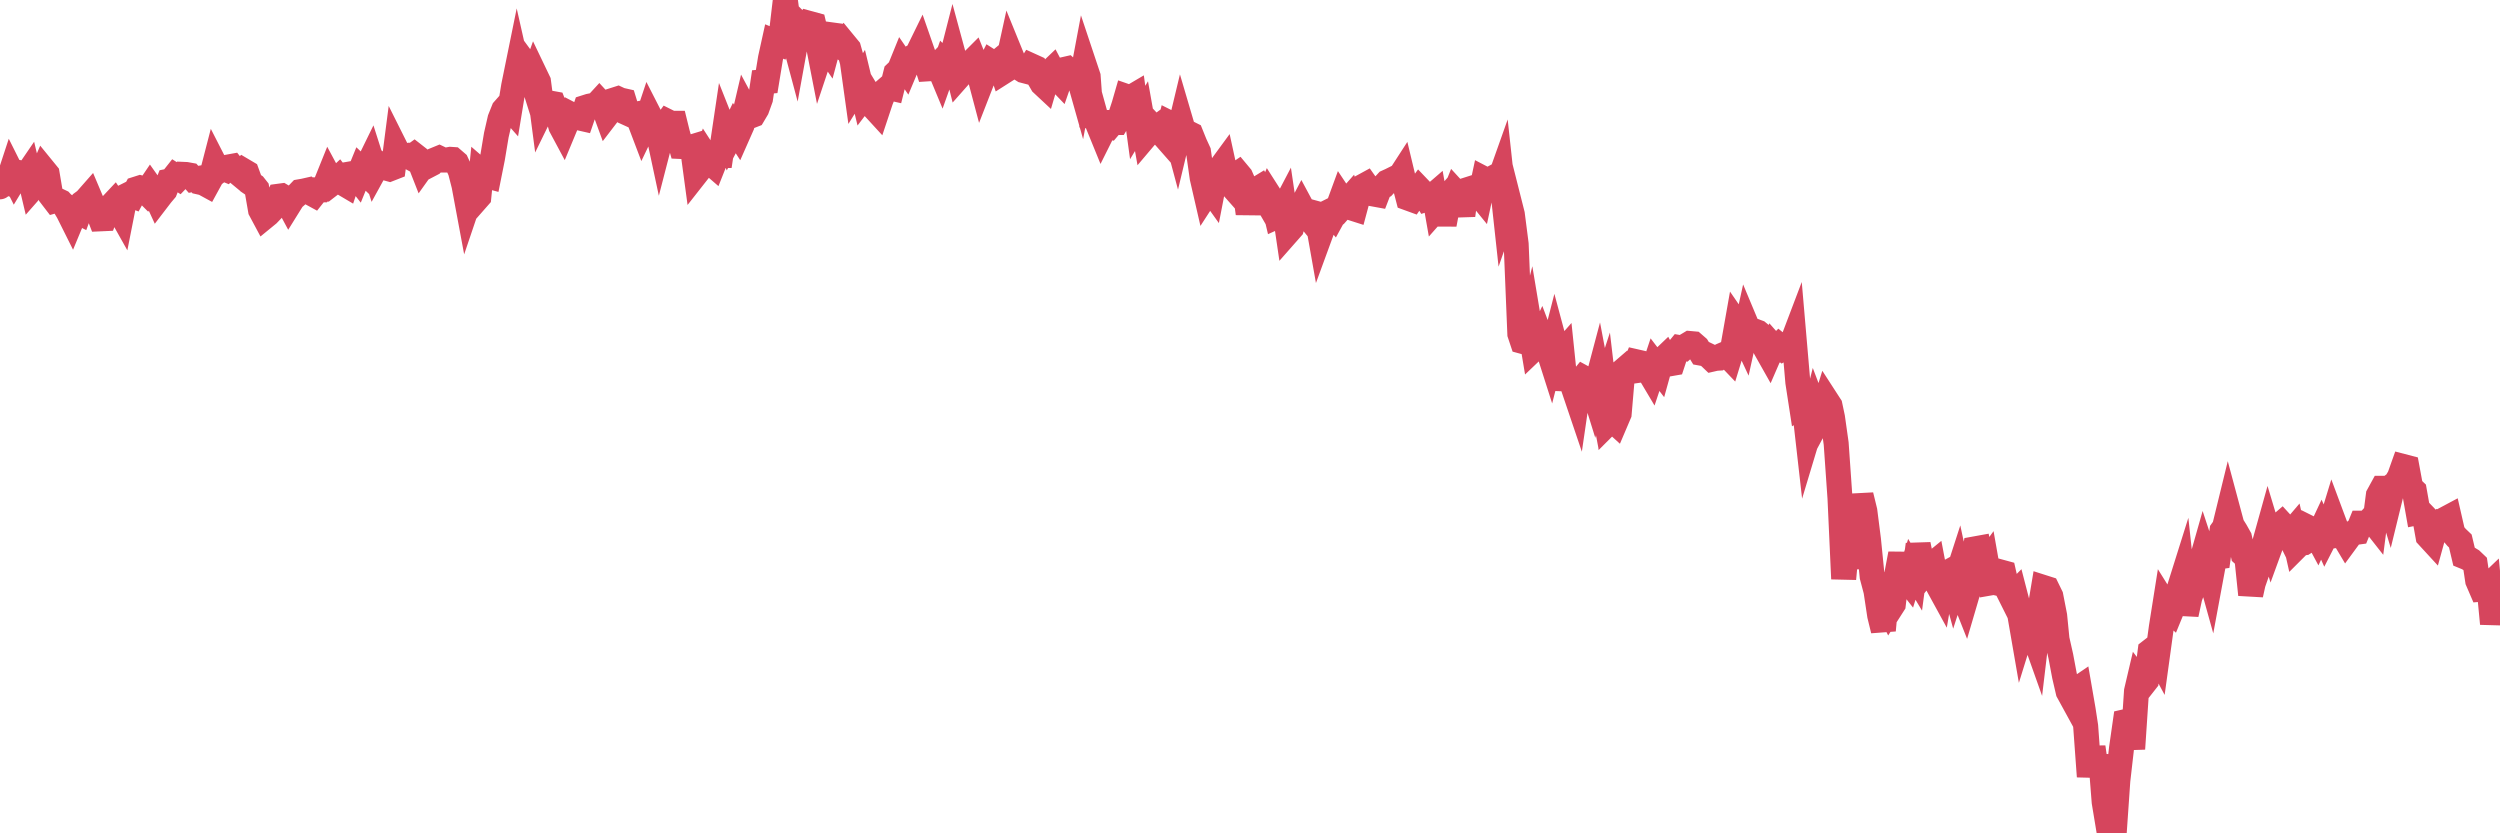 <?xml version="1.0"?><svg width="150px" height="50px" xmlns="http://www.w3.org/2000/svg" xmlns:xlink="http://www.w3.org/1999/xlink"> <polyline fill="none" stroke="#d6455d" stroke-width="1.5px" stroke-linecap="round" stroke-miterlimit="5" points="0.00,11.21 0.22,10.88 0.45,10.96 0.67,10.29 0.89,10.73 1.12,10.35 1.34,10.39 1.56,10.55 1.71,10.33 1.94,11.30 2.16,11.05 2.38,10.70 2.61,10.17 2.83,10.44 3.05,11.74 3.28,12.04 3.42,12.00 3.65,12.11 3.87,12.35 4.09,12.72 4.32,13.18 4.54,12.65 4.76,12.76 4.99,12.13 5.14,12.02 5.36,11.77 5.58,12.29 5.81,12.56 6.03,13.13 6.25,13.12 6.48,12.50 6.70,12.30 6.85,12.14 7.07,12.47 7.30,12.88 7.52,11.77 7.74,11.66 7.97,11.75 8.19,11.34 8.41,11.27 8.56,11.31 8.78,11.53 9.01,11.19 9.23,11.50 9.45,11.98 9.68,11.68 9.90,11.42 10.12,10.87 10.27,10.84 10.50,10.55 10.72,10.69 10.94,10.46 11.17,10.47 11.39,10.51 11.61,10.76 11.84,10.72 11.99,10.93 12.21,10.98 12.43,11.10 12.66,10.68 12.88,9.83 13.10,10.26 13.33,10.08 13.55,10.17 13.70,10.02 13.92,9.98 14.14,10.26 14.37,10.45 14.59,10.23 14.81,10.36 15.04,10.99 15.26,11.14 15.41,11.33 15.63,12.60 15.86,13.03 16.08,12.85 16.30,12.62 16.53,12.27 16.75,11.77 16.90,11.75 17.12,11.88 17.34,12.29 17.57,11.92 17.79,11.73 18.01,11.50 18.24,11.46 18.46,11.41 18.61,11.56 18.83,11.68 19.06,11.39 19.28,11.39 19.50,11.14 19.73,10.57 19.95,10.98 20.17,10.81 20.32,10.67 20.55,10.97 20.77,11.10 20.99,10.44 21.22,10.40 21.44,10.68 21.66,10.14 21.89,10.36 22.03,10.00 22.26,9.53 22.48,10.22 22.70,9.82 22.93,9.99 23.15,10.08 23.37,10.14 23.60,10.05 23.75,8.89 23.97,9.33 24.19,9.38 24.42,9.34 24.64,9.46 24.86,9.30 25.09,9.48 25.31,10.04 25.46,9.83 25.68,9.94 25.91,9.82 26.13,9.58 26.35,9.49 26.58,9.60 26.80,9.60 27.02,9.56 27.17,9.57 27.39,9.76 27.62,10.26 27.84,11.12 28.06,12.30 28.29,11.62 28.51,12.06 28.73,11.81 28.88,10.32 29.11,10.52 29.33,10.58 29.55,9.48 29.78,8.10 30.00,7.14 30.22,6.59 30.45,6.33 30.60,6.50 30.82,5.16 31.04,4.08 31.27,5.10 31.49,3.78 31.71,4.08 31.94,4.81 32.08,4.42 32.31,4.90 32.53,6.58 32.75,6.13 32.98,6.18 33.20,6.22 33.42,6.78 33.65,7.58 33.80,7.86 34.02,7.33 34.24,6.86 34.47,6.98 34.69,7.06 34.91,7.11 35.14,6.44 35.36,6.37 35.51,6.34 35.73,6.34 35.96,6.09 36.18,6.33 36.40,6.93 36.63,6.63 36.85,6.00 37.07,5.93 37.22,6.00 37.44,6.05 37.67,6.80 37.89,6.90 38.11,6.86 38.34,7.18 38.56,7.76 38.78,7.30 38.93,6.85 39.16,7.30 39.38,7.45 39.60,8.48 39.83,7.59 40.05,7.29 40.27,7.40 40.50,7.40 40.65,8.01 40.87,8.79 41.09,8.80 41.31,8.88 41.54,8.81 41.76,10.44 41.98,10.16 42.21,9.79 42.36,9.38 42.58,9.72 42.80,9.91 43.03,9.33 43.25,9.33 43.47,7.85 43.70,8.43 43.92,8.01 44.07,7.70 44.29,8.04 44.52,7.52 44.74,6.58 44.96,6.99 45.19,6.90 45.41,6.53 45.63,5.92 45.78,4.91 46.00,4.89 46.23,3.49 46.45,2.49 46.67,2.58 46.90,1.87 47.12,0.00 47.34,1.69 47.49,1.81 47.72,2.67 47.94,1.46 48.16,1.68 48.39,1.92 48.61,1.42 48.83,1.48 48.98,2.11 49.21,3.29 49.43,2.63 49.65,2.95 49.88,2.09 50.10,2.12 50.32,2.71 50.55,2.86 50.69,2.64 50.92,2.92 51.14,3.70 51.36,5.28 51.59,4.91 51.81,5.82 52.03,5.53 52.26,5.91 52.41,6.43 52.63,6.67 52.85,6.01 53.08,5.44 53.30,5.25 53.52,5.30 53.75,4.38 53.97,4.17 54.12,3.80 54.34,4.12 54.57,3.57 54.79,3.40 55.01,3.29 55.24,2.82 55.46,3.45 55.68,4.13 55.83,4.12 56.05,4.14 56.28,3.90 56.50,4.43 56.72,3.81 56.95,4.04 57.17,3.18 57.39,3.99 57.54,4.59 57.77,4.33 57.99,4.16 58.21,3.81 58.44,3.58 58.66,4.13 58.88,4.96 59.11,4.37 59.26,4.16 59.48,3.73 59.70,3.87 59.93,3.68 60.15,4.34 60.37,4.20 60.60,3.15 60.82,3.69 60.97,3.87 61.19,4.09 61.41,4.23 61.64,4.29 61.86,3.94 62.08,4.04 62.31,4.64 62.53,5.02 62.68,5.16 62.90,4.41 63.13,4.19 63.35,4.61 63.57,4.84 63.80,4.18 64.02,4.13 64.17,4.27 64.39,4.30 64.62,4.29 64.84,5.07 65.06,3.90 65.29,4.59 65.51,7.59 65.73,6.94 65.88,7.48 66.10,8.02 66.33,7.56 66.55,7.61 66.77,7.35 67.00,7.35 67.22,6.98 67.44,6.31 67.59,5.79 67.82,5.87 68.04,5.74 68.26,7.35 68.49,6.97 68.71,8.21 68.93,7.95 69.16,7.60 69.30,7.75 69.53,7.58 69.75,8.06 69.97,8.31 70.20,7.40 70.42,7.51 70.64,8.33 70.87,7.37 71.02,7.88 71.24,7.95 71.46,8.06 71.69,8.63 71.91,9.11 72.13,10.66 72.36,11.66 72.58,11.32 72.73,11.53 72.95,10.40 73.18,10.13 73.40,9.83 73.62,10.84 73.85,11.10 74.07,10.56 74.29,10.41 74.44,10.59 74.66,11.09 74.89,12.81 75.11,11.40 75.33,11.41 75.56,11.27 75.78,11.68 76.00,12.06 76.15,11.70 76.38,12.06 76.60,12.99 76.82,12.89 77.05,12.45 77.27,13.94 77.49,13.69 77.72,12.81 77.87,12.82 78.09,12.40 78.31,12.81 78.54,13.09 78.76,12.75 78.98,12.81 79.21,14.11 79.43,13.51 79.58,12.78 79.80,12.67 80.02,12.93 80.25,12.51 80.47,11.91 80.69,12.24 80.92,11.98 81.07,12.47 81.29,12.54 81.51,11.72 81.74,11.20 81.96,11.08 82.18,11.39 82.41,11.64 82.63,11.68 82.78,11.29 83.00,11.17 83.23,10.92 83.45,10.82 83.67,10.71 83.90,10.73 84.12,10.39 84.34,11.31 84.49,11.89 84.71,11.97 84.94,11.63 85.16,11.33 85.38,11.56 85.61,11.94 85.83,11.87 86.05,11.68 86.20,12.53 86.43,12.27 86.65,13.46 86.87,12.29 87.10,12.07 87.32,11.52 87.54,11.76 87.77,12.92 87.92,11.78 88.14,11.35 88.36,11.28 88.59,11.49 88.81,11.76 89.03,10.73 89.26,10.85 89.48,10.73 89.63,11.06 89.85,11.13 90.07,10.51 90.30,12.62 90.52,11.99 90.74,12.86 90.97,14.65 91.19,20.03 91.34,20.48 91.56,20.54 91.79,19.63 92.01,20.95 92.23,20.74 92.46,20.26 92.68,20.84 92.90,21.02 93.05,21.49 93.28,20.59 93.50,21.41 93.72,21.16 93.95,23.38 94.17,22.16 94.39,23.22 94.62,23.90 94.76,22.94 94.99,22.66 95.21,22.78 95.43,22.82 95.66,23.56 95.88,22.73 96.10,23.89 96.25,23.43 96.48,25.38 96.70,25.16 96.92,25.36 97.15,24.82 97.37,22.25 97.59,22.06 97.82,22.29 97.96,22.27 98.19,21.71 98.41,21.76 98.63,21.95 98.86,22.17 99.08,22.54 99.30,21.88 99.53,22.18 99.68,21.64 99.90,21.43 100.12,21.84 100.35,21.80 100.57,21.13 100.79,20.86 101.02,20.90 101.24,20.70 101.39,20.61 101.61,20.63 101.84,20.83 102.06,21.19 102.28,21.23 102.51,21.34 102.73,21.55 102.95,21.50 103.10,21.49 103.32,21.32 103.55,21.22 103.77,21.45 103.99,20.73 104.22,19.43 104.44,19.75 104.66,20.22 104.81,19.54 105.04,20.09 105.26,19.86 105.48,19.94 105.71,20.13 105.93,20.92 106.15,21.31 106.38,20.78 106.53,20.95 106.75,20.73 106.97,20.91 107.20,20.78 107.42,20.84 107.64,20.26 107.87,22.93 108.09,24.36 108.24,24.27 108.46,26.21 108.68,25.48 108.91,24.57 109.13,25.15 109.35,24.74 109.58,24.00 109.80,24.34 109.95,25.05 110.17,26.61 110.40,29.90 110.62,34.73 110.84,32.37 111.07,34.09 111.29,31.34 111.51,30.83 111.66,29.72 111.89,30.66 112.11,32.39 112.33,34.59 112.56,35.46 112.78,36.92 113.00,37.82 113.15,36.17 113.37,36.61 113.60,36.25 113.82,34.39 114.04,33.23 114.27,34.59 114.49,34.87 114.71,34.16 114.86,34.41 115.09,32.67 115.31,33.77 115.53,34.30 115.76,34.01 115.98,33.83 116.20,34.99 116.43,35.41 116.58,34.53 116.80,34.38 117.02,34.26 117.25,35.10 117.47,34.42 117.69,35.45 117.92,36.03 118.14,35.28 118.29,34.14 118.51,32.93 118.73,32.89 118.96,34.03 119.18,33.73 119.40,34.98 119.63,34.94 119.85,34.99 120.00,34.31 120.22,34.37 120.45,35.39 120.67,35.83 120.89,35.61 121.12,36.50 121.34,37.77 121.56,37.06 121.71,36.22 121.94,37.86 122.16,38.48 122.38,36.63 122.61,35.25 122.83,35.32 123.05,35.77 123.28,36.95 123.42,38.36 123.65,39.38 123.87,40.55 124.09,41.50 124.32,41.92 124.54,41.41 124.76,41.26 124.99,42.59 125.14,43.57 125.36,46.59 125.58,44.83 125.81,46.43 126.03,45.32 126.25,48.12 126.48,49.51 126.70,49.61 126.85,50.00 127.07,46.83 127.29,44.91 127.52,43.30 127.74,43.25 127.96,44.93 128.19,41.47 128.34,40.83 128.56,41.12 128.78,40.84 129.01,39.07 129.23,38.90 129.45,39.31 129.68,37.64 129.90,36.25 130.05,36.49 130.27,36.69 130.50,36.13 130.72,35.42 130.94,34.72 131.17,36.86 131.39,35.84 131.61,35.24 131.76,34.75 131.98,34.03 132.21,33.22 132.43,33.89 132.65,34.68 132.88,33.44 133.10,33.41 133.32,31.84 133.47,31.63 133.70,30.69 133.92,31.51 134.14,31.86 134.37,32.27 134.59,33.26 134.81,33.46 135.04,35.68 135.19,35.00 135.41,34.37 135.63,33.64 135.86,32.64 136.08,31.85 136.30,32.58 136.53,31.95 136.75,31.55 136.90,31.42 137.12,31.66 137.34,32.11 137.57,31.84 137.79,32.82 138.01,32.60 138.24,32.57 138.46,32.43 138.61,31.71 138.83,31.82 139.06,32.25 139.28,31.78 139.50,32.27 139.73,31.82 139.95,31.10 140.17,31.69 140.32,32.11 140.55,32.08 140.77,32.45 140.99,32.15 141.22,31.96 141.44,31.93 141.66,31.39 141.89,31.39 142.03,31.39 142.26,31.14 142.48,31.42 142.70,29.72 142.93,29.30 143.15,29.30 143.37,30.03 143.60,29.09 143.75,28.98 143.97,28.61 144.19,27.99 144.42,28.05 144.64,29.24 144.86,29.45 145.09,30.75 145.24,30.72 145.46,30.95 145.68,32.18 145.91,32.43 146.13,31.63 146.35,31.42 146.58,31.52 146.80,31.10 146.95,31.02 147.17,31.98 147.39,32.24 147.62,32.46 147.84,33.39 148.06,33.48 148.29,33.62 148.51,33.83 148.66,34.84 148.88,35.35 149.11,35.33 149.33,35.12 149.55,37.42 149.78,35.91 150.00,36.00 "/></svg>